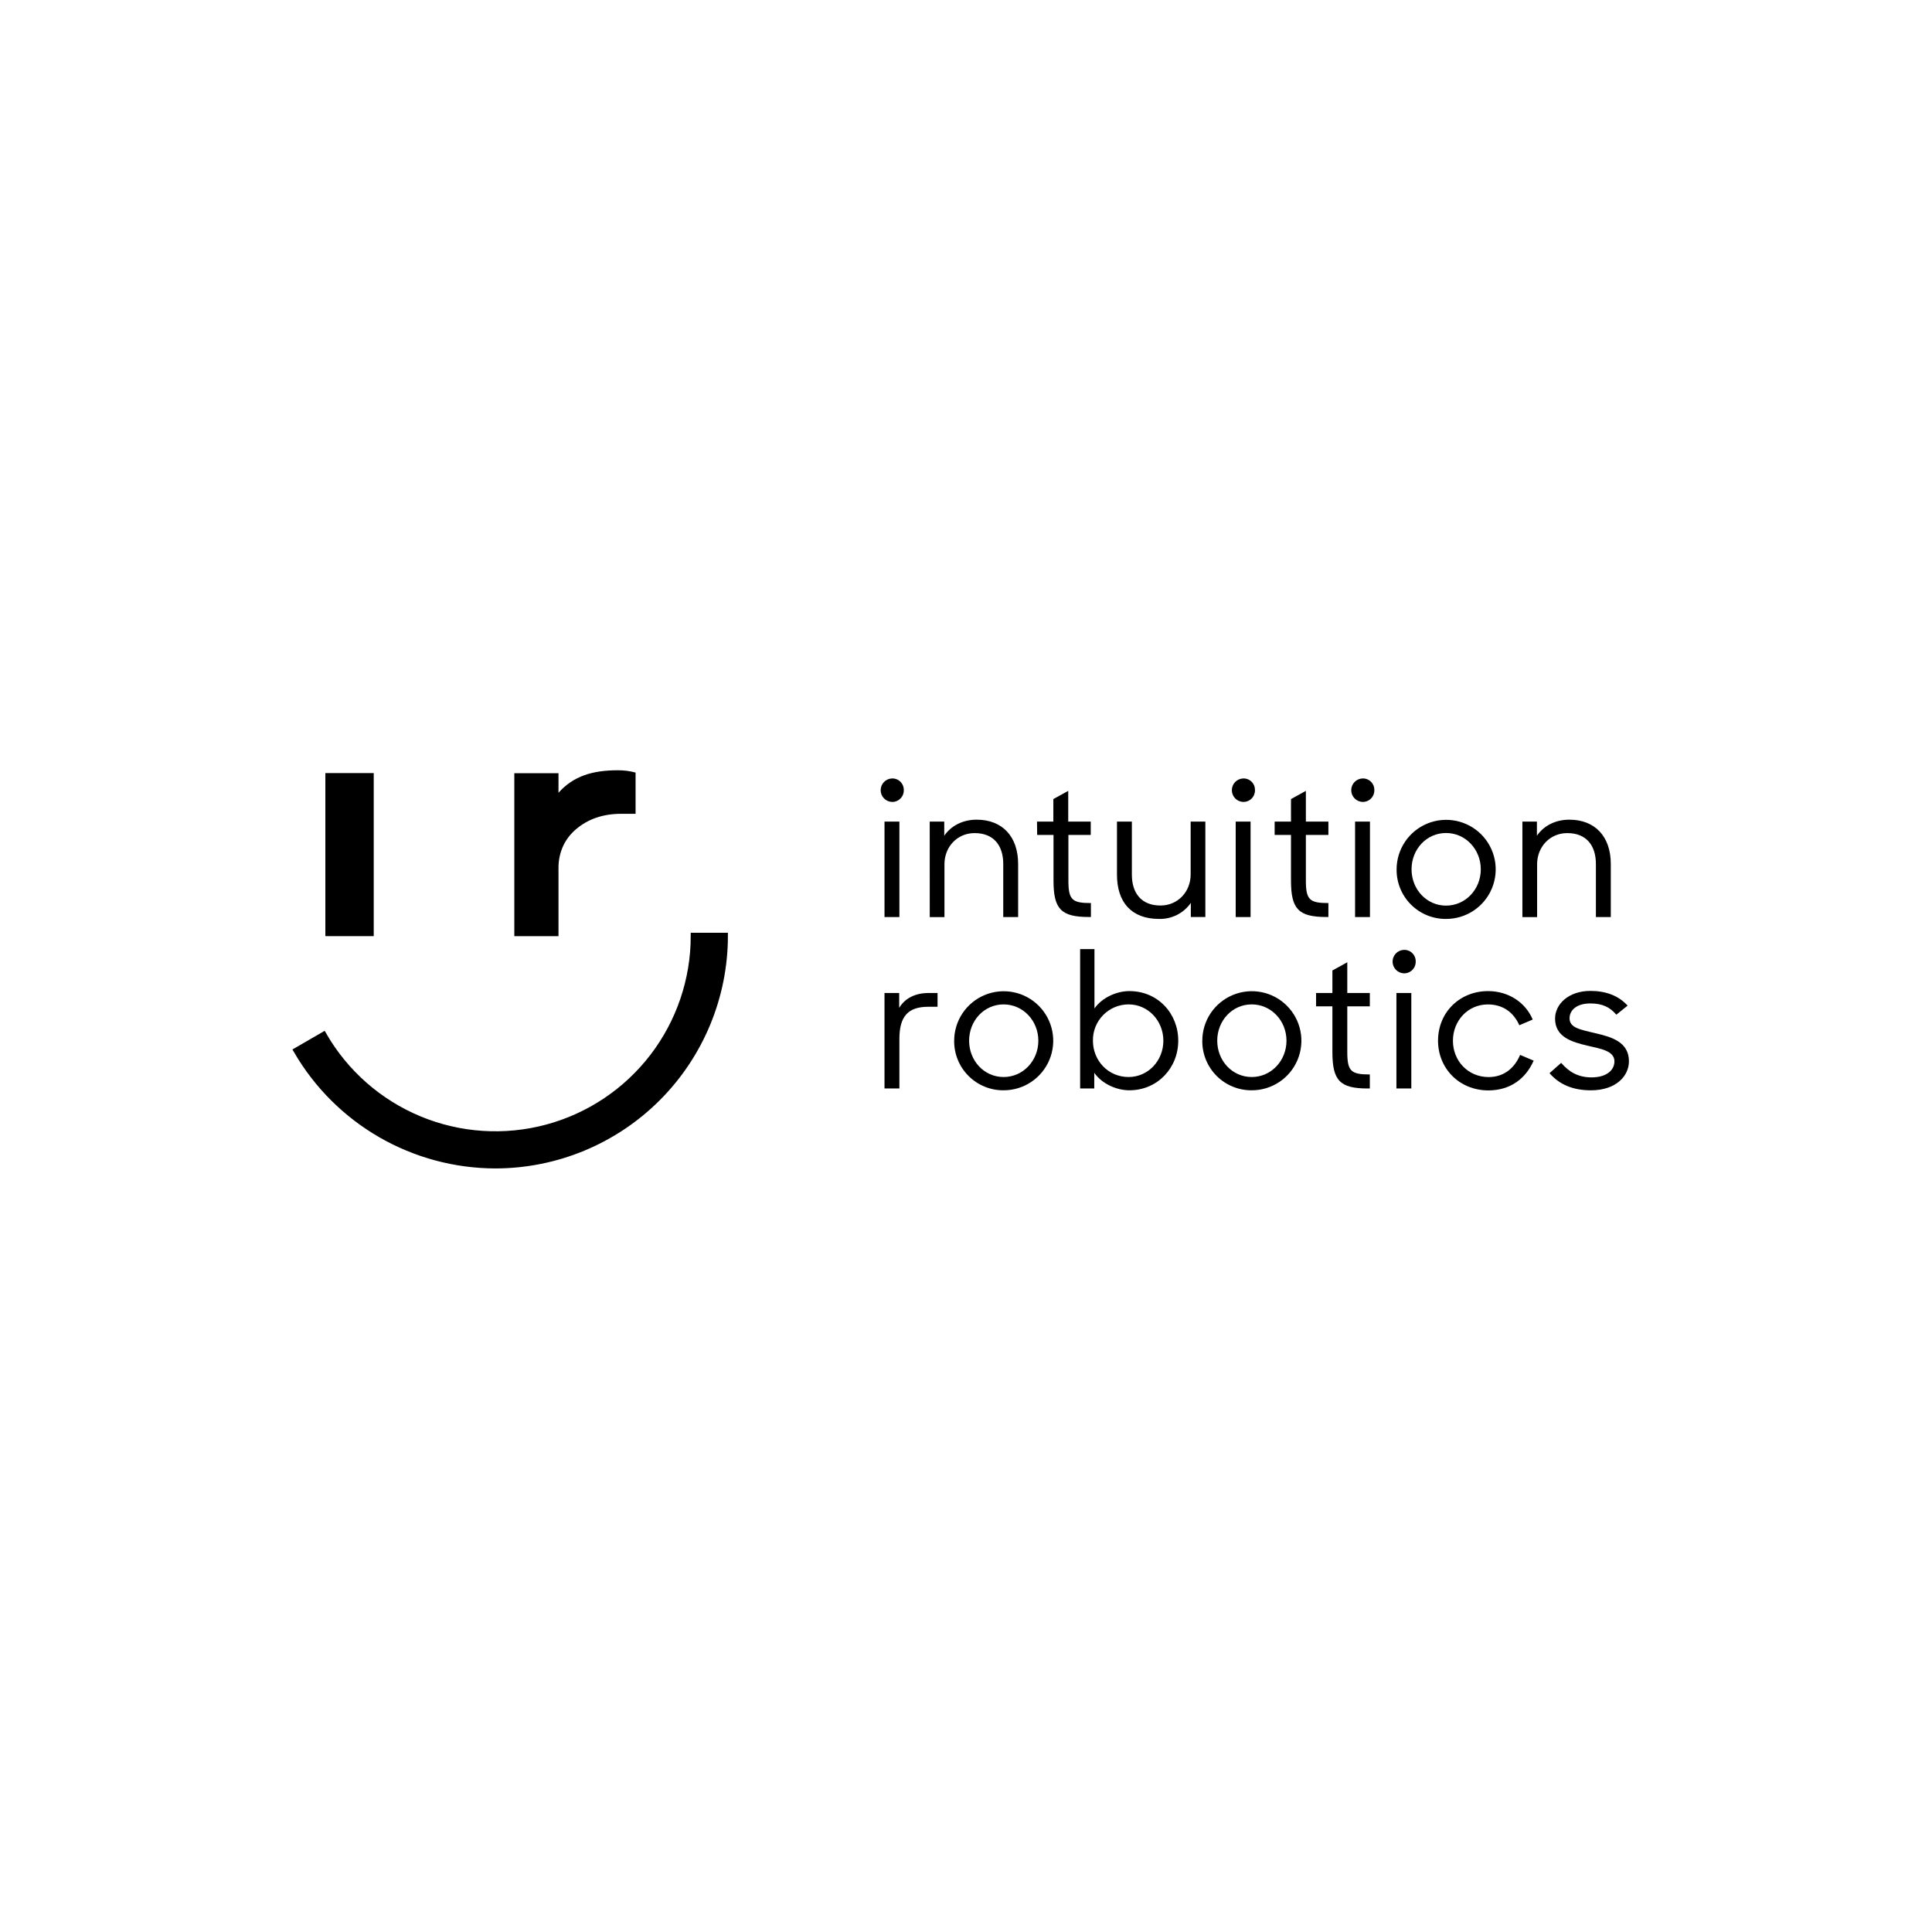 <svg width="306" height="306" viewBox="0 0 306 306" fill="none" xmlns="http://www.w3.org/2000/svg">
<path d="M141.272 123.294C141.518 123.285 141.764 123.326 141.994 123.415C142.224 123.504 142.433 123.639 142.608 123.812C142.784 123.985 142.922 124.192 143.015 124.421C143.108 124.649 143.152 124.894 143.147 125.141C143.153 125.388 143.109 125.635 143.017 125.865C142.925 126.095 142.787 126.304 142.611 126.48C142.436 126.655 142.227 126.792 141.996 126.884C141.766 126.976 141.52 127.02 141.272 127.013C140.791 126.994 140.337 126.79 140.004 126.443C139.67 126.097 139.484 125.635 139.484 125.154C139.484 124.673 139.67 124.211 140.004 123.864C140.337 123.518 140.791 123.313 141.272 123.294ZM142.451 130.127V145.245H140.093V130.127H142.451Z" fill="black"/>
<path d="M147.255 130.127H149.555V132.365C150.614 130.823 152.431 129.825 154.697 129.825C158.746 129.825 161.257 132.485 161.257 136.839V145.245H158.899V136.839C158.899 133.909 157.386 131.95 154.363 131.95C151.611 131.95 149.587 134.127 149.587 136.879V145.253H147.258L147.255 130.127Z" fill="black"/>
<path d="M164.246 130.126H166.834V126.56L169.192 125.26V130.126H172.758V132.243H169.218V139.432C169.218 142.517 169.793 143.032 172.784 143.032V145.238H172.453C168.039 145.238 166.86 143.967 166.86 139.463V132.243H164.272L164.246 130.126Z" fill="black"/>
<path d="M176.912 138.531V130.126H179.271V138.531C179.271 141.465 180.783 143.42 183.806 143.42C186.557 143.42 188.582 141.243 188.582 138.491V130.126H190.91V145.243H188.61V143.006C188.048 143.81 187.296 144.463 186.421 144.906C185.544 145.349 184.572 145.568 183.593 145.545C179.181 145.545 176.912 142.885 176.912 138.531Z" fill="black"/>
<path d="M196.896 123.295C197.142 123.285 197.388 123.325 197.618 123.414C197.847 123.503 198.057 123.638 198.233 123.811C198.408 123.984 198.548 124.192 198.639 124.42C198.732 124.649 198.775 124.894 198.771 125.141C198.777 125.389 198.732 125.635 198.641 125.865C198.548 126.095 198.41 126.304 198.235 126.48C198.06 126.655 197.851 126.792 197.619 126.884C197.39 126.976 197.144 127.019 196.896 127.013C196.415 126.994 195.961 126.79 195.626 126.443C195.294 126.097 195.107 125.634 195.107 125.154C195.107 124.673 195.294 124.211 195.626 123.864C195.961 123.518 196.415 123.313 196.896 123.295ZM198.073 130.127V145.245H195.716V130.127H198.073Z" fill="black"/>
<path d="M201.885 130.126H204.473V126.56L206.83 125.26V130.126H210.397V132.243H206.83V139.432C206.83 142.517 207.406 143.032 210.397 143.032V145.238H210.066C205.651 145.238 204.473 143.967 204.473 139.463V132.243H201.885V130.126Z" fill="black"/>
<path d="M215.803 123.294C216.049 123.285 216.294 123.326 216.523 123.415C216.753 123.504 216.962 123.639 217.139 123.812C217.313 123.985 217.451 124.193 217.545 124.421C217.636 124.65 217.681 124.894 217.674 125.141C217.681 125.388 217.636 125.635 217.545 125.865C217.453 126.094 217.315 126.303 217.14 126.479C216.966 126.654 216.756 126.791 216.527 126.883C216.297 126.975 216.051 127.019 215.803 127.013C215.322 126.994 214.868 126.79 214.534 126.443C214.201 126.097 214.015 125.635 214.015 125.154C214.015 124.673 214.201 124.211 214.534 123.864C214.868 123.518 215.322 123.313 215.803 123.294ZM216.981 130.127V145.245H214.623V130.127H216.981Z" fill="black"/>
<path d="M221.201 137.686C221.204 136.134 221.666 134.617 222.532 133.327C223.395 132.038 224.623 131.034 226.058 130.442C227.494 129.85 229.071 129.698 230.593 130.003C232.115 130.309 233.512 131.059 234.609 132.158C235.705 133.258 236.449 134.658 236.75 136.181C237.049 137.704 236.891 139.282 236.294 140.715C235.697 142.148 234.689 143.372 233.396 144.232C232.103 145.091 230.585 145.549 229.033 145.545C227.998 145.554 226.975 145.357 226.018 144.964C225.062 144.572 224.193 143.993 223.465 143.261C222.736 142.529 222.161 141.659 221.771 140.702C221.382 139.744 221.189 138.719 221.201 137.686ZM234.535 137.686C234.535 134.523 232.117 131.935 229.033 131.935C225.947 131.935 223.568 134.505 223.568 137.686C223.568 140.866 225.958 143.437 229.033 143.437C232.107 143.437 234.535 140.861 234.535 137.686Z" fill="black"/>
<path d="M241.124 130.127H243.425V132.365C244.483 130.823 246.299 129.825 248.565 129.825C252.614 129.825 255.126 132.485 255.126 136.839V145.245H252.767V136.839C252.767 133.909 251.255 131.95 248.232 131.95C245.481 131.95 243.456 134.127 243.456 136.879V145.253H241.126L241.124 130.127Z" fill="black"/>
<path d="M140.092 157.275H142.418V159.633C143.327 158.121 144.929 157.275 147.106 157.275H148.494V159.458H147.014C143.75 159.458 142.45 161.059 142.45 164.565V172.398H140.092V157.275Z" fill="black"/>
<path d="M151.126 164.834C151.128 163.282 151.59 161.765 152.454 160.476C153.317 159.187 154.544 158.183 155.978 157.591C157.413 156.999 158.991 156.845 160.512 157.15C162.034 157.455 163.431 158.204 164.526 159.303C165.622 160.402 166.367 161.801 166.668 163.324C166.968 164.846 166.81 166.424 166.214 167.856C165.618 169.289 164.61 170.513 163.318 171.372C162.027 172.232 160.509 172.69 158.957 172.687C157.924 172.696 156.9 172.499 155.945 172.107C154.989 171.715 154.121 171.136 153.392 170.405C152.663 169.674 152.087 168.804 151.698 167.848C151.309 166.891 151.115 165.866 151.126 164.834ZM164.458 164.834C164.458 161.67 162.04 159.082 158.957 159.082C155.874 159.082 153.493 161.653 153.493 164.834C153.493 168.014 155.88 170.585 158.957 170.585C162.034 170.585 164.458 168.008 164.458 164.834Z" fill="black"/>
<path d="M173.314 169.911V172.399H171.077V150.322H173.346V159.723C174.614 157.94 176.912 156.974 178.88 156.974C183.383 156.974 186.617 160.511 186.617 164.833C186.617 169.155 183.321 172.686 178.88 172.686C176.912 172.686 174.586 171.726 173.314 169.911ZM184.26 164.833C184.26 161.67 181.841 159.081 178.758 159.081C178.006 159.081 177.264 159.229 176.571 159.519C175.878 159.809 175.25 160.235 174.724 160.77C174.197 161.306 173.783 161.941 173.505 162.638C173.227 163.336 173.091 164.082 173.104 164.833C173.104 167.996 175.523 170.584 178.758 170.584C181.841 170.578 184.26 168.008 184.26 164.833Z" fill="black"/>
<path d="M190.425 164.833C190.427 163.28 190.888 161.763 191.751 160.473C192.614 159.183 193.842 158.178 195.276 157.585C196.712 156.993 198.29 156.839 199.813 157.143C201.335 157.447 202.732 158.197 203.828 159.295C204.925 160.394 205.671 161.794 205.973 163.317C206.274 164.84 206.116 166.418 205.52 167.851C204.925 169.284 203.916 170.509 202.624 171.37C201.333 172.23 199.814 172.689 198.262 172.686C197.229 172.696 196.204 172.499 195.248 172.108C194.291 171.716 193.423 171.138 192.693 170.406C191.964 169.675 191.387 168.805 190.998 167.848C190.608 166.891 190.414 165.866 190.425 164.833ZM203.76 164.833C203.76 161.67 201.341 159.081 198.255 159.081C195.17 159.081 192.792 161.652 192.792 164.833C192.792 168.013 195.181 170.584 198.255 170.584C201.33 170.584 203.76 168.008 203.76 164.833Z" fill="black"/>
<path d="M208.444 157.276H211.033V153.708L213.39 152.408V157.276H216.96V159.393H213.39V166.582C213.39 169.665 213.966 170.18 216.96 170.18V172.4H216.626C212.212 172.4 211.033 171.132 211.033 166.625V159.393H208.444V157.276Z" fill="black"/>
<path d="M222.352 150.444C222.598 150.434 222.843 150.475 223.074 150.563C223.303 150.652 223.513 150.787 223.688 150.96C223.864 151.133 224.002 151.339 224.095 151.568C224.187 151.796 224.232 152.041 224.227 152.287C224.233 152.535 224.188 152.782 224.097 153.012C224.005 153.242 223.867 153.452 223.691 153.627C223.516 153.802 223.307 153.94 223.077 154.032C222.846 154.124 222.6 154.168 222.352 154.162C221.871 154.143 221.417 153.939 221.084 153.593C220.75 153.246 220.563 152.784 220.563 152.303C220.563 151.822 220.75 151.36 221.084 151.013C221.417 150.667 221.871 150.463 222.352 150.444ZM223.531 157.276V172.4H221.172V157.276H223.531Z" fill="black"/>
<path d="M227.764 164.834C227.764 160.299 231.24 156.975 235.684 156.975C238.979 156.975 241.639 158.818 242.757 161.478L240.641 162.384C239.704 160.299 238.013 159.088 235.655 159.088C232.491 159.088 230.123 161.659 230.123 164.84C230.123 168.02 232.508 170.591 235.775 170.591C238.284 170.591 239.917 169.078 240.762 167.083L242.91 167.988C241.699 170.741 239.314 172.705 235.72 172.705C231.089 172.687 227.764 169.188 227.764 164.834Z" fill="black"/>
<path d="M245.422 169.972L247.265 168.342C248.504 169.78 249.957 170.642 252.073 170.642C254.463 170.642 255.702 169.492 255.702 168.1C255.702 166.438 253.525 166.107 251.437 165.621C249.02 165.046 246.299 164.293 246.299 161.328C246.299 159.062 248.416 156.945 251.893 156.945C254.342 156.945 256.366 157.702 257.787 159.275L256.005 160.713C254.975 159.505 253.768 158.93 251.893 158.93C249.715 158.93 248.596 159.988 248.596 161.288C248.596 162.829 250.351 163.071 252.677 163.646C255.188 164.221 258 165.006 258 168.089C258 170.389 256.005 172.69 251.961 172.69C249.105 172.687 246.957 171.758 245.422 169.972Z" fill="black"/>
<path d="M97.84 122C93.949 122 90.826 122.877 88.457 125.566V122.466H81.46V148.275H88.457V137.526C88.437 136.245 88.717 134.977 89.273 133.822C89.739 132.894 90.384 132.067 91.171 131.39C93.088 129.726 95.503 128.893 98.415 128.893H100.667V122.363C99.745 122.114 98.794 121.992 97.84 122Z" fill="black"/>
<path d="M59.193 122.445H51.532V148.272H59.193V122.445Z" fill="black"/>
<path d="M78.466 184.563C72.091 184.551 65.831 182.868 60.31 179.682C54.789 176.495 50.2 171.917 47 166.403L51.239 163.95C54.697 169.946 60.037 174.633 66.431 177.284C72.825 179.934 79.915 180.4 86.601 178.61C93.287 176.819 99.195 172.871 103.409 167.38C107.622 161.888 109.904 155.159 109.903 148.238H114.791C114.78 157.868 110.949 167.101 104.139 173.911C97.329 180.721 88.097 184.552 78.466 184.563Z" fill="black" stroke="black"/>
</svg>
